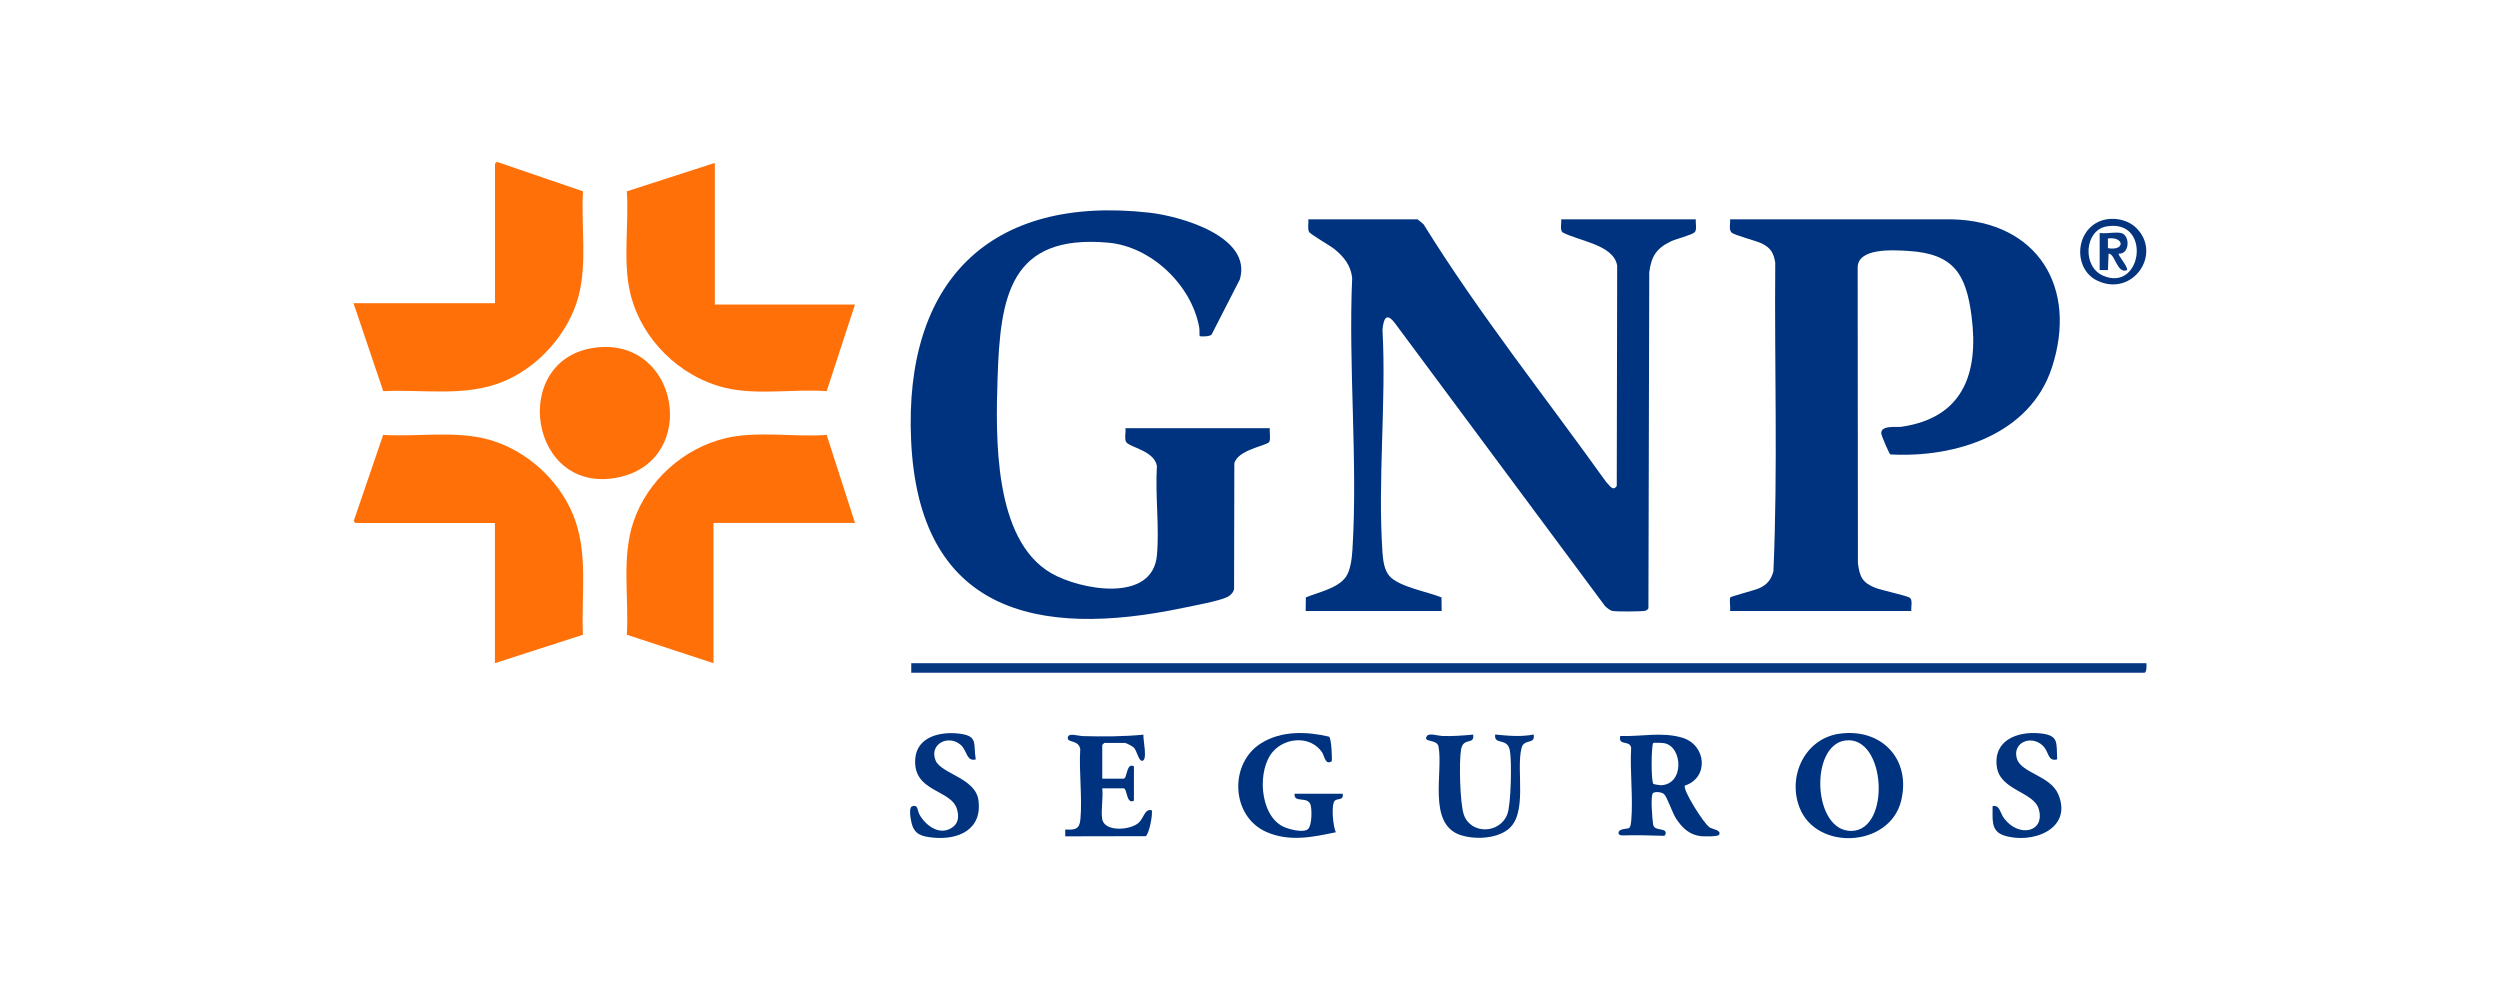 <?xml version="1.0" encoding="UTF-8"?>
<svg id="Layer_1" data-name="Layer 1" xmlns="http://www.w3.org/2000/svg" viewBox="0 0 300 120">
  <defs>
    <style>
      .cls-1 {
        fill: #04347e;
      }

      .cls-2 {
        fill: #073780;
      }

      .cls-3 {
        fill: #00337f;
      }

      .cls-4 {
        fill: #01337f;
      }

      .cls-5 {
        fill: #ff7008;
      }

      .cls-6 {
        fill: #053780;
      }
    </style>
  </defs>
  <path class="cls-3" d="M187.34,26.32h16.16c-.06.43.17,1.29-.16,1.57-.4.33-2.23.78-2.87,1.09-1.72.85-2.32,1.79-2.56,3.71l-.1,40.3c-.08.14-.2.25-.36.3-.38.11-3.46.11-3.92.03-.34-.06-.66-.36-.91-.57l-25.23-33.97c-1.04-1.38-1.38-.49-1.49.81.47,8.73-.6,18.08,0,26.73.07.94.2,2.07.83,2.8,1.15,1.31,4.6,1.89,6.25,2.57l.02,1.63h-16.32l.02-1.63c1.5-.63,3.88-1.09,4.83-2.5.54-.8.7-2.23.76-3.2.66-10.63-.5-21.95-.03-32.64-.18-1.53-.99-2.53-2.14-3.47-.51-.41-2.88-1.75-3.04-2.07-.2-.41-.03-1.03-.08-1.49h13.11s.62.5.72.6c6.66,10.74,14.54,20.62,21.88,30.88.41.4.83,1.24,1.3.51l.05-26.43c-.42-2.54-4.63-2.95-6.56-4-.33-.28-.1-1.14-.16-1.57Z"/>
  <path class="cls-3" d="M152.38,51.38c-.07.42.14,1.33-.08,1.66-.3.45-3.8.93-4.18,2.58l-.03,14.98c0,.42-.43.85-.79,1.03-1.03.51-4.01,1.04-5.29,1.31-17.73,3.74-31.77.4-32.68-20.14-.85-18.97,9.39-29.44,28.59-27.28,3.67.41,12.38,2.83,10.86,8.01l-3.35,6.54c-.1.37-1.41.32-1.47.27-.04-.04,0-.76-.05-1.03-.9-5.07-5.73-9.72-10.92-10.19-11.85-1.06-12.96,6.51-13.28,16.23-.23,7.06-.5,19.41,6.43,23.43,3.45,2,12.17,3.65,12.69-2.15.31-3.41-.22-7.25,0-10.71-.31-1.85-3.3-2.23-3.7-2.89-.22-.37-.01-1.2-.08-1.65h17.31Z"/>
  <path class="cls-3" d="M207.61,73.32c.06-.32-.1-1.5.02-1.63.12-.14,2.98-.86,3.56-1.14.91-.44,1.36-1.03,1.62-2,.54-12.29.11-24.69.22-37.01-.17-1.18-.56-1.81-1.63-2.33-.69-.33-3.29-.98-3.63-1.32s-.1-1.13-.16-1.57h26.63c10.27.24,15.13,8.16,11.99,17.78-2.64,8.08-11.62,10.86-19.39,10.43-.13-.03-1.05-2.23-1.08-2.44-.16-1.12,1.8-.79,2.36-.87,7.44-1.06,9.35-6.39,8.47-13.25-.66-5.16-2.19-7.54-7.64-7.86-1.72-.1-6.1-.41-6.03,2.06l.03,35.44c.22,1.6.52,2.29,2.04,2.91.78.32,3.87.95,4.21,1.23s.1,1.14.16,1.57h-21.76Z"/>
  <path class="cls-5" d="M59.4,19.64s.24-.31.34-.18l10.22,3.5c-.25,4.12.53,8.62-.55,12.63-1.19,4.44-4.82,8.5-9.07,10.22-4.57,1.85-9.54.89-14.35,1.13l-3.57-10.56h16.98v-16.74Z"/>
  <path class="cls-5" d="M42.66,62.76s-.31-.24-.18-.34l3.5-10.23c4.12.25,8.62-.54,12.62.55,4.45,1.21,8.39,4.73,10.15,8.98,1.9,4.59.98,9.6,1.2,14.45l-10.56,3.41v-16.82h-16.73Z"/>
  <path class="cls-5" d="M85.61,79.58l-10.39-3.41c.27-4.52-.67-9.33.83-13.66,1.69-4.88,5.99-8.73,11.02-9.93,3.78-.9,8.24-.1,12.13-.39l3.4,10.56h-16.98v16.82Z"/>
  <path class="cls-5" d="M85.78,19.55v16.99h16.82l-3.4,10.4c-3.9-.29-8.35.51-12.13-.39-5.5-1.31-10.1-5.83-11.43-11.33-.93-3.85-.15-8.29-.42-12.26l10.56-3.41Z"/>
  <path class="cls-5" d="M71.56,41.7c9.95-1.15,12.33,13.38,2.84,15.54-10.95,2.5-13.43-14.32-2.84-15.54Z"/>
  <path class="cls-6" d="M257.57,79.58c.03.23.04,1.15-.25,1.15H109.35v-1.15h148.22Z"/>
  <path class="cls-3" d="M161.12,95.25c.16.8-.57.54-.92.81-.5.39-.24,3.13.1,3.81-2.8.59-5.55,1.17-8.3-.02-4.3-1.86-4.55-8.25-.65-10.67,2.43-1.51,5.44-1.42,8.14-.78.28.21.38,2.53.32,2.96-.8.48-.85-.63-1.18-1.11-1.35-1.95-4.29-1.8-5.83-.11-1.98,2.17-1.68,7.66,1.18,9.05.66.32,2.32.76,2.93.34.54-.37.54-2.4.35-2.97-.35-1.06-2.03-.14-1.91-1.31h5.77Z"/>
  <path class="cls-3" d="M132.27,98.3c.27,1.56,3.39,1.34,4.38.42.65-.6.69-1.69,1.56-1.49.15.51-.35,3.01-.75,3.11l-9.63.02v-.82c1.15.06,1.71,0,1.82-1.23.24-2.66-.19-5.7-.02-8.41-.19-1.21-1.73-.69-1.47-1.49.15-.47,1.29-.09,1.72-.08,2.41.07,4.97.06,7.34-.17-.11.45.6,3.3-.24,3.13-.34-.07-.59-1.24-.91-1.57-.15-.16-.93-.57-1.08-.57h-2.47s-.25.23-.25.25v4.04h2.56c.46,0,.31-1.98,1.24-1.48v4.12c-.93.5-.78-1.48-1.24-1.48h-2.56c.14,1.12-.19,2.65,0,3.71Z"/>
  <path class="cls-4" d="M176.78,88.16c.19,1.29-1.18.25-1.45,1.77-.26,1.44-.14,6.47.33,7.83.82,2.37,4.25,2.33,5.2,0,.48-1.18.56-6.35.33-7.68-.29-1.65-1.95-.59-1.77-1.94,1.54.16,3.08.3,4.62,0,.22,1.26-1.15.46-1.45,1.6-.71,2.74.82,7.99-1.7,9.85-1.48,1.09-4,1.17-5.68.6-3.94-1.36-2-7.57-2.59-10.61-.18-.93-1.98-.45-1.37-1.28.27-.36,1.33,0,1.81.02,1.25.04,2.48-.05,3.72-.17Z"/>
  <path class="cls-4" d="M246.85,91.13c-1.16.28-.95-.93-1.72-1.66-1.46-1.36-3.72-.29-3.09,1.61.57,1.71,4.03,2,4.97,4.27,1.73,4.19-3.24,5.99-6.55,4.9-1.65-.55-1.31-2.06-1.35-3.51.86-.21.89.83,1.4,1.49,1.82,2.37,4.96,1.58,4.13-1.17-.61-2.05-4.63-2.21-5.02-5.04-.45-3.2,2.48-4.29,5.18-4.02,2.31.23,1.95,1.11,2.06,3.13Z"/>
  <path class="cls-4" d="M117.1,91.13c-1.14.3-1.03-1.06-1.81-1.74-1.48-1.3-3.82-.1-3.02,1.86.65,1.6,4.77,2.1,5.14,4.76.49,3.54-2.4,4.82-5.49,4.5-1.32-.14-2.2-.37-2.53-1.75-.1-.4-.38-1.84.06-2,.75-.27.61.51.91,1.03.78,1.33,2.43,2.54,3.92,1.5.76-.52.8-1.36.56-2.19-.71-2.42-5.32-2.01-5.01-6.06.21-2.67,3.08-3.29,5.32-3s1.63,1.14,1.94,3.09Z"/>
  <path class="cls-3" d="M205.15,99.28c-.73-.48-3.28-4.57-2.96-5.01,2.92-.96,2.57-4.87-.3-5.74-2.44-.74-4.97-.12-7.46-.21-.26,1.26,1.13.43,1.31,1.41-.17,2.83.25,5.95.01,8.74-.11,1.28-.34.8-1.21,1.1-.43.15-.48.7.17.68,1.58-.04,3.08-.02,4.66.04.18,0,.42.08.49-.18.24-.87-1.33-.29-1.48-1.15-.1-.57-.35-3.57-.01-3.8.29-.2,1.06-.12,1.34.16.34.34.98,2.22,1.4,2.88.72,1.11,1.59,1.97,2.97,2.14.36.04,2.06.07,2.2-.16.35-.56-.76-.66-1.14-.9ZM199.29,94.23c-.13,0-.83-.12-.88-.16-.3-.26-.26-4.67-.02-4.91.07-.06,1.13-.02,1.36.03,2.17.44,2.4,4.95-.46,5.04Z"/>
  <path class="cls-3" d="M220.76,88.04c-4.17.57-6.28,5.09-4.82,8.86,2.03,5.26,10.84,4.79,12.2-.82,1.21-4.98-2.36-8.73-7.38-8.04ZM222.2,99.71c-4.66.11-5.09-10.26-.77-10.85,4.88-.67,5.52,10.74.77,10.85Z"/>
  <path class="cls-1" d="M256.36,27.36c-1.21-1.2-3.38-1.45-4.84-.59-2.61,1.54-2.53,5.69.22,6.94,4.21,1.93,7.75-3.24,4.62-6.35ZM252.37,33.08c-2.54-1.1-2.22-5.42.37-5.9,5.49-1.02,4.37,7.95-.37,5.9Z"/>
  <path class="cls-2" d="M254.27,30.44c1.32.06,1.36-2.24.25-2.48-.69-.15-1.8.11-2.56,0v4.45h.99s.08-1.98.08-1.98c.8.02,1,2.48,2.22,1.98.1-.48-1.16-1.79-.99-1.98ZM252.95,29.78v-1.16c1.94-.27,2.13,1.52,0,1.16Z"/>
</svg>